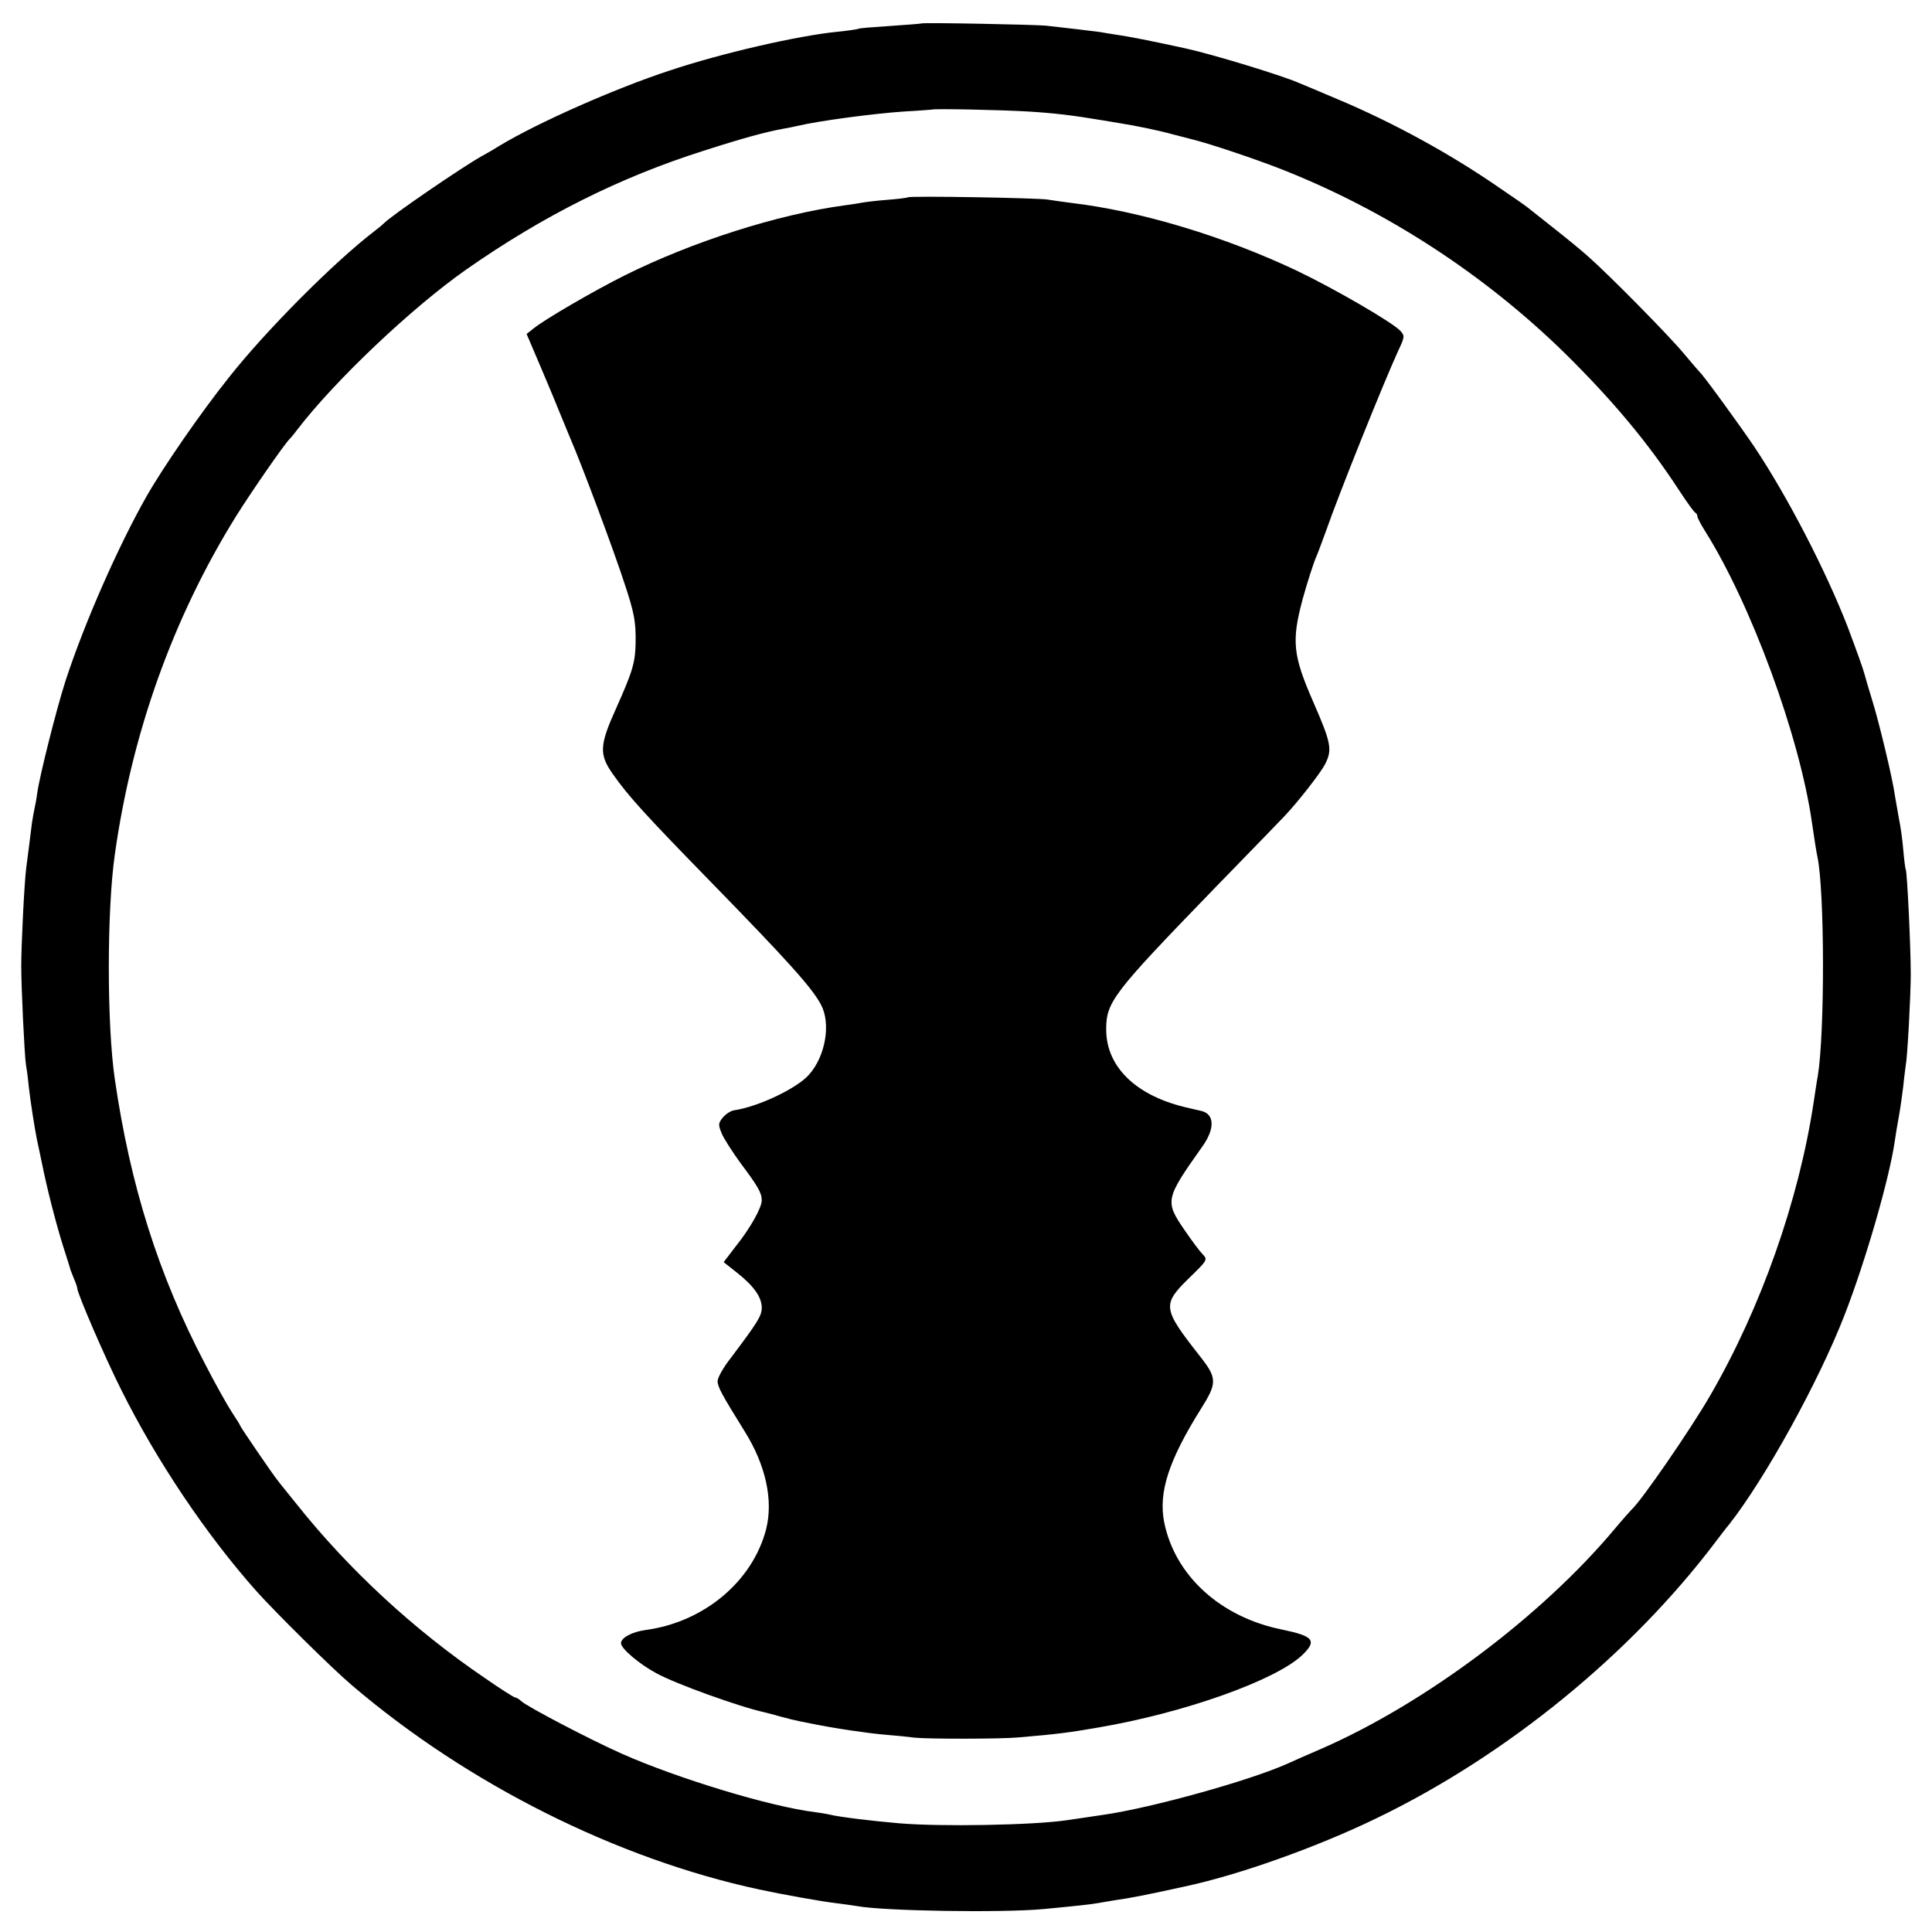 <?xml version="1.0" standalone="no"?>
<!DOCTYPE svg PUBLIC "-//W3C//DTD SVG 20010904//EN"
 "http://www.w3.org/TR/2001/REC-SVG-20010904/DTD/svg10.dtd">
<svg version="1.0" xmlns="http://www.w3.org/2000/svg"
 width="700pt" height="700pt" viewBox="0 0 700 700"
 preserveAspectRatio="xMidYMid meet">
<g transform="translate(0,700) scale(0.1,-0.1)"
fill="#000000" stroke="none">
<path d="M3338 6915 c-2 -1 -52 -5 -112 -9 -60 -4 -112 -8 -115 -10 -3 -2 -37
-7 -76 -11 -143 -14 -422 -78 -610 -141 -195 -64 -476 -188 -615 -272 -19 -12
-48 -29 -65 -38 -73 -41 -333 -219 -355 -244 -3 -3 -18 -16 -34 -28 -146 -112
-393 -360 -527 -530 -100 -125 -237 -323 -299 -432 -102 -180 -224 -457 -292
-665 -33 -102 -94 -344 -103 -408 -3 -23 -8 -49 -10 -57 -2 -8 -6 -31 -9 -50
-5 -43 -16 -125 -21 -165 -7 -54 -18 -278 -18 -355 0 -82 12 -328 17 -357 2
-10 7 -45 10 -78 7 -61 21 -149 30 -195 3 -14 11 -50 17 -80 19 -95 49 -212
76 -300 15 -47 28 -87 28 -90 1 -3 7 -18 13 -33 7 -16 12 -31 12 -35 0 -18
101 -252 159 -367 128 -257 307 -524 490 -730 68 -76 276 -282 346 -341 419
-358 960 -629 1476 -740 84 -18 223 -43 274 -49 32 -4 68 -9 79 -11 96 -18
521 -25 676 -11 126 12 172 17 200 22 14 3 43 7 65 11 40 5 117 20 248 49 193
41 475 141 692 246 472 227 926 597 1235 1008 14 18 34 45 46 59 130 166 323
515 417 757 77 198 163 497 182 630 3 22 10 63 15 90 5 28 12 77 16 110 3 33
8 67 9 76 6 29 18 253 18 329 0 100 -13 371 -18 379 -2 4 -6 36 -9 71 -3 36
-10 88 -16 115 -5 28 -11 64 -14 80 -8 62 -59 273 -83 349 -13 43 -26 86 -28
95 -5 19 -28 83 -61 171 -79 203 -217 470 -337 650 -47 70 -184 259 -197 270
-3 3 -30 34 -60 70 -54 65 -271 285 -345 350 -22 20 -78 66 -125 103 -47 37
-90 71 -96 76 -6 5 -53 38 -105 73 -175 121 -382 234 -579 317 -69 29 -134 57
-145 61 -59 26 -310 103 -411 125 -128 28 -205 43 -254 50 -14 2 -38 6 -55 9
-28 4 -115 14 -195 23 -43 4 -448 12 -452 8z m387 -319 c97 -6 163 -14 270
-32 17 -3 44 -7 60 -10 58 -9 141 -26 195 -41 30 -8 62 -16 70 -18 65 -16 225
-70 320 -107 382 -150 738 -382 1031 -669 175 -173 301 -324 415 -499 27 -41
52 -76 57 -78 4 -2 7 -8 7 -13 0 -5 12 -28 27 -52 167 -265 343 -743 388
-1057 10 -68 16 -107 20 -125 26 -124 27 -637 1 -795 -3 -14 -9 -56 -15 -95
-54 -356 -191 -744 -374 -1060 -69 -120 -252 -386 -286 -415 -3 -3 -31 -34
-61 -70 -264 -315 -684 -630 -1060 -795 -47 -20 -103 -45 -125 -55 -139 -62
-492 -160 -665 -185 -25 -4 -81 -12 -135 -20 -122 -18 -458 -24 -608 -11 -95
8 -218 23 -249 31 -13 3 -36 7 -53 9 -164 20 -499 122 -702 212 -117 52 -340
169 -364 190 -8 8 -19 14 -23 14 -4 0 -53 31 -109 70 -258 175 -495 395 -682
630 -33 41 -64 79 -68 85 -17 20 -137 196 -137 200 0 2 -13 23 -29 47 -16 24
-61 104 -99 178 -168 321 -270 645 -326 1030 -29 197 -29 611 0 814 62 441
211 857 437 1222 52 84 182 272 197 284 3 3 15 17 26 32 138 180 417 444 614
582 279 195 557 334 860 430 143 46 224 68 290 80 14 2 36 7 50 10 75 18 278
45 385 52 55 3 101 7 102 7 4 4 250 -1 348 -7z"/>
<path d="M3289 6285 c-3 -2 -36 -6 -74 -9 -39 -3 -79 -8 -90 -10 -11 -2 -40
-7 -65 -10 -243 -33 -549 -131 -795 -253 -114 -57 -293 -161 -333 -194 l-24
-19 52 -122 c29 -68 61 -145 72 -173 11 -27 26 -63 33 -80 43 -99 160 -412
198 -530 35 -105 41 -138 40 -212 -1 -72 -10 -104 -70 -238 -61 -135 -63 -168
-13 -239 57 -81 115 -145 355 -391 282 -289 369 -386 400 -446 36 -68 16 -186
-44 -253 -43 -49 -183 -116 -272 -129 -12 -2 -30 -14 -40 -26 -17 -21 -17 -26
-4 -58 8 -19 39 -67 68 -107 63 -84 77 -108 77 -135 0 -27 -42 -102 -96 -169
l-42 -55 48 -38 c61 -48 90 -89 90 -127 0 -30 -15 -53 -112 -182 -27 -34 -48
-72 -48 -84 0 -21 16 -50 98 -182 77 -123 104 -250 78 -354 -49 -190 -226
-338 -438 -366 -49 -7 -88 -28 -88 -48 0 -19 67 -76 129 -109 67 -37 299 -121
391 -141 8 -2 35 -9 60 -16 25 -7 54 -14 65 -16 11 -2 31 -6 45 -9 82 -17 205
-35 265 -40 39 -3 88 -8 110 -11 47 -5 311 -5 375 1 143 12 186 18 290 36 311
53 642 171 738 262 55 53 42 69 -74 93 -222 45 -387 195 -426 389 -21 108 16
223 133 410 60 95 59 112 -4 192 -135 172 -137 186 -39 282 67 65 68 67 50 86
-11 11 -40 50 -66 88 -72 105 -70 113 63 301 48 66 46 120 -3 131 -12 3 -32 7
-43 10 -189 41 -301 147 -301 285 0 100 24 131 390 509 136 140 252 259 257
265 49 52 128 153 146 187 27 53 22 77 -42 224 -75 171 -80 222 -39 375 16 58
39 130 50 155 5 11 20 52 34 90 48 138 211 543 262 654 24 51 24 54 8 72 -27
30 -239 153 -375 218 -262 124 -565 216 -819 246 -30 4 -68 9 -85 12 -40 6
-501 14 -506 8z"/>
</g>
</svg>

